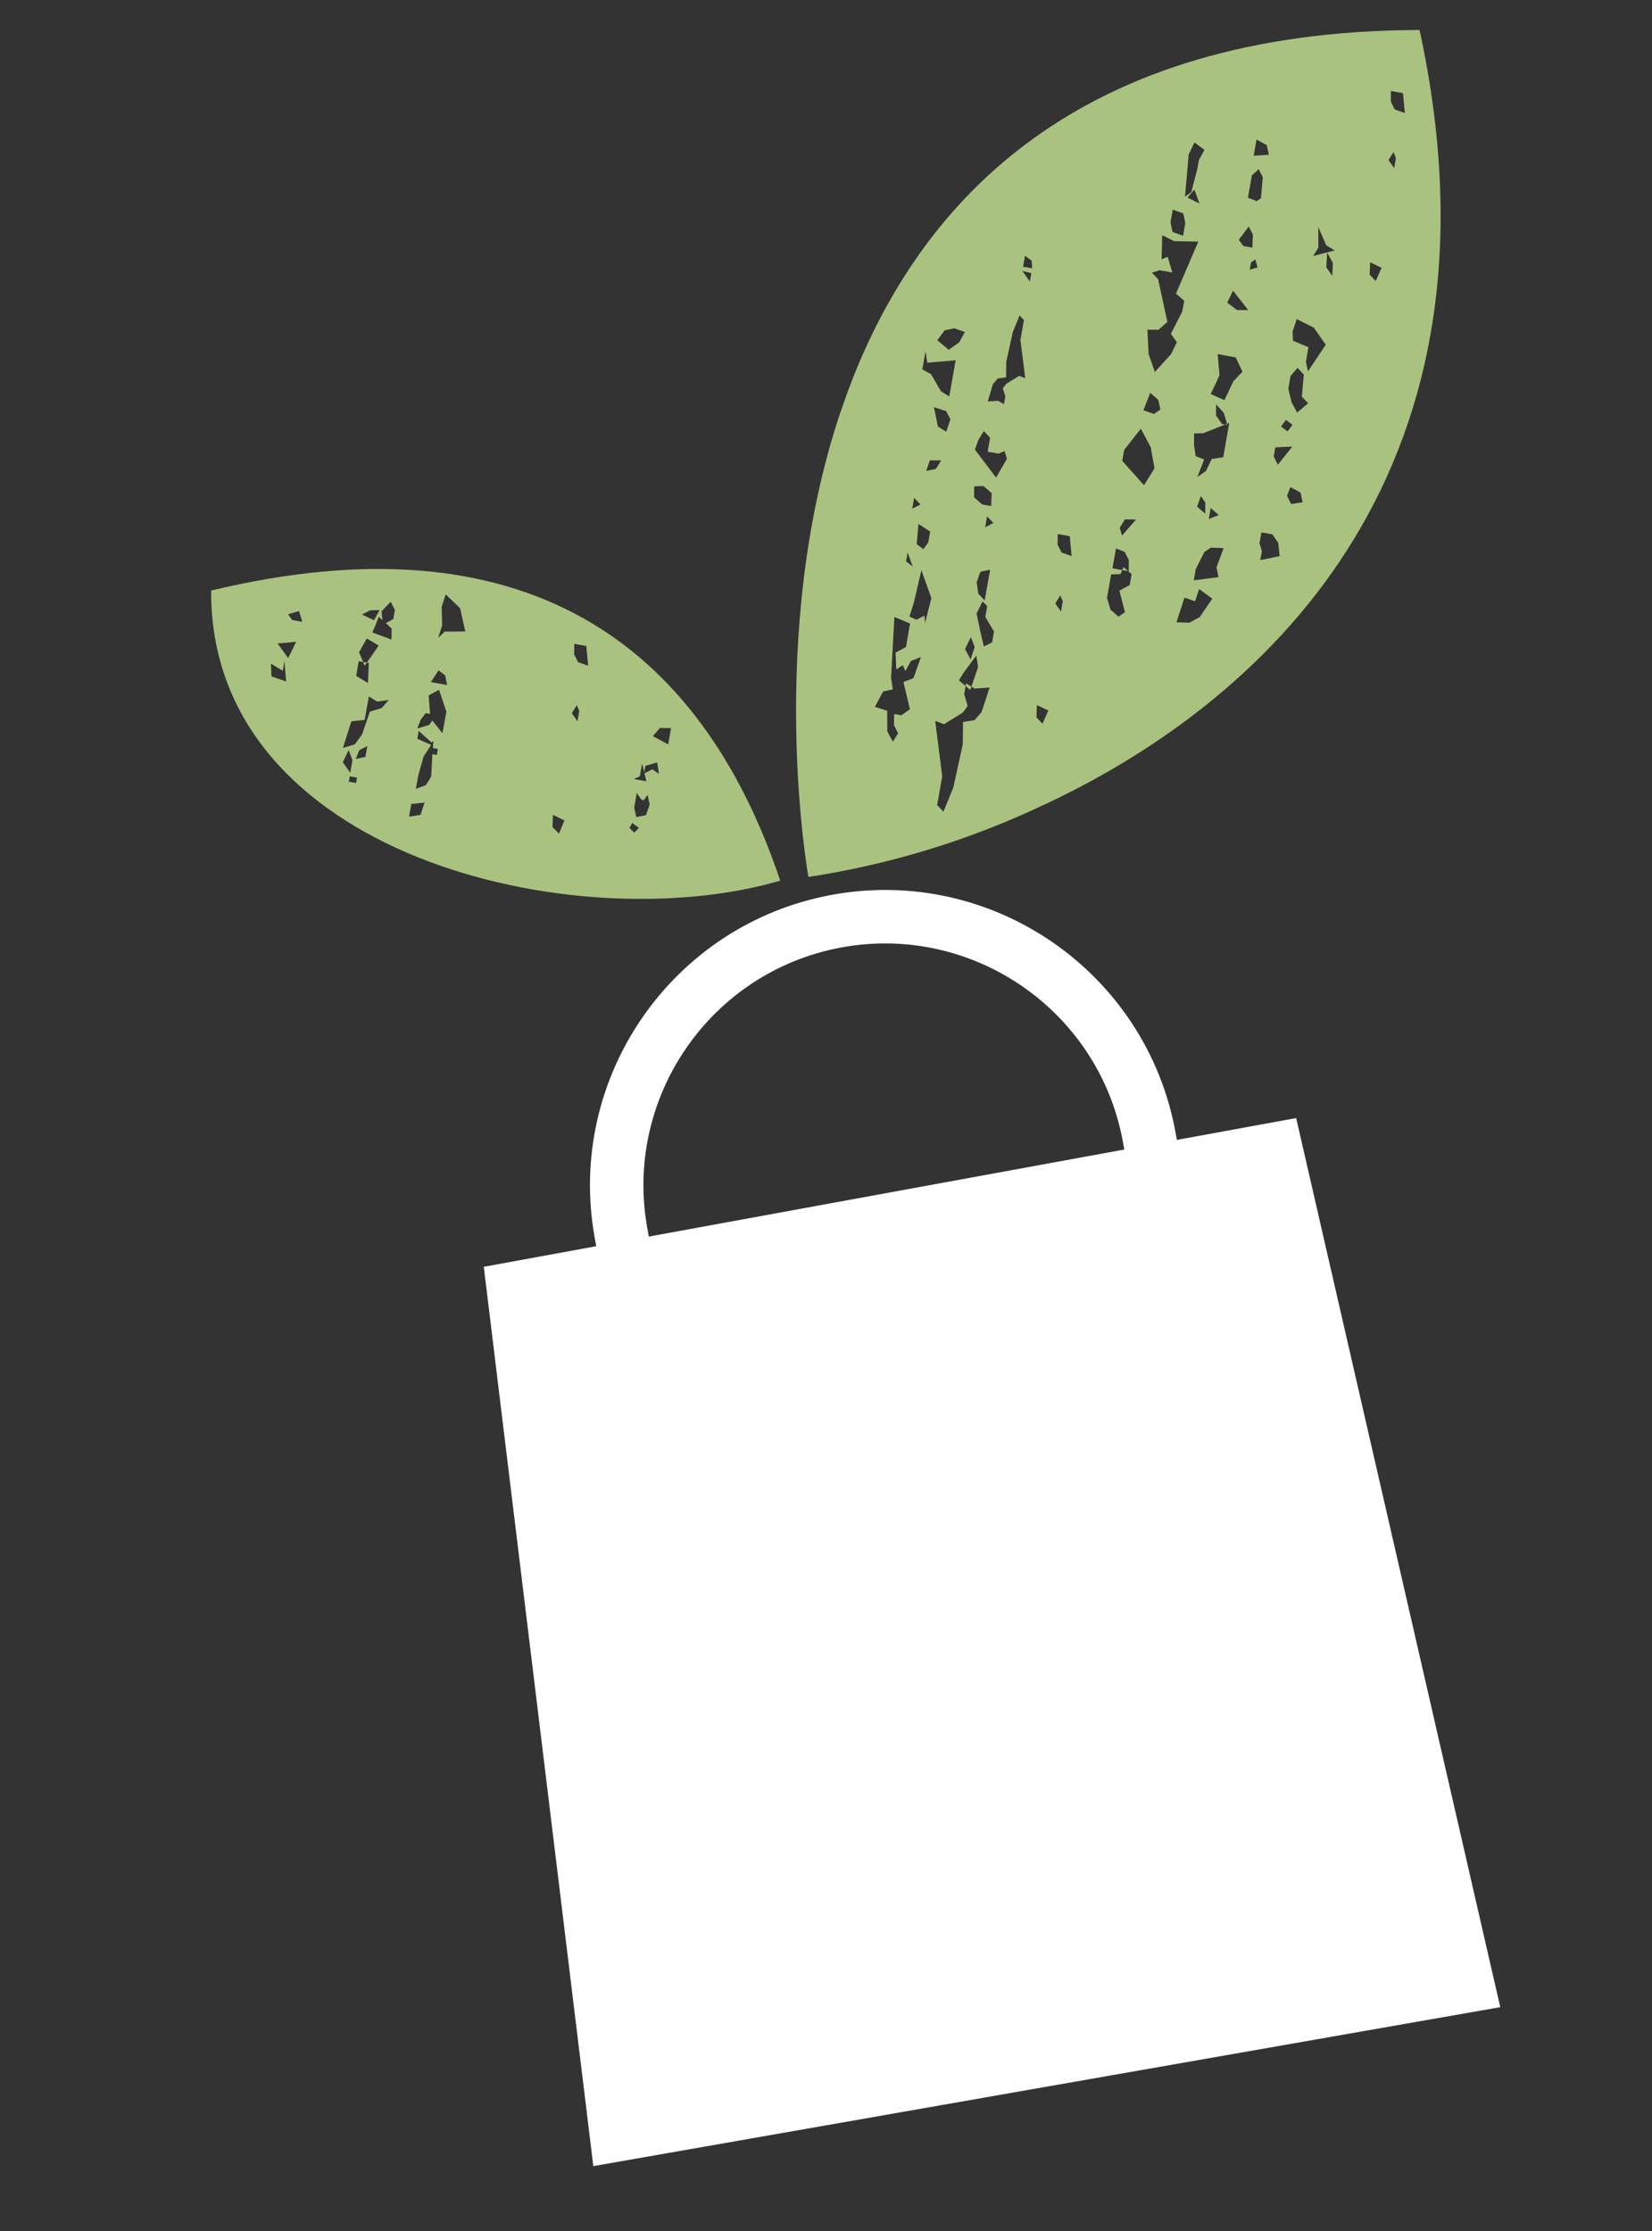 <svg width="20" height="27" viewBox="0 0 20 27" fill="none" xmlns="http://www.w3.org/2000/svg">
<rect x="0" y="0" width="20" height="27" fill="#333333" stroke="none"/>
<path d="M18.163 24.291L7.183 26.215L5.857 15.331L15.692 13.531L18.163 24.291Z" fill="white"/>
<path d="M14.657 17.304L8.079 18.508L7.427 14.946C7.095 13.132 8.3 11.387 10.114 11.055C11.927 10.723 13.673 11.928 14.005 13.742L14.657 17.304L14.657 17.304ZM8.23 18.289L14.438 17.153L13.82 13.776C13.507 12.064 11.859 10.927 10.148 11.24C8.436 11.553 7.299 13.2 7.612 14.912L8.23 18.289V18.289Z" fill="white" stroke="white" stroke-width="0.459" stroke-miterlimit="10"/>
<path fill-rule="evenodd" clip-rule="evenodd" d="M2.556 7.147C2.54 10.357 6.967 11.381 9.446 10.658C8.472 7.76 6.329 6.241 2.556 7.147ZM4.585 7.465L4.631 7.506L4.619 7.399L4.73 7.283L4.781 7.383L4.761 7.492L4.671 7.541L4.741 7.606L4.74 7.74L4.507 7.654L4.544 7.571L4.585 7.465ZM3.286 8.185L3.28 8.032L3.424 8.118L3.444 8L3.464 8.247L3.286 8.185ZM3.489 7.964L3.361 7.788L3.586 7.767L3.489 7.964ZM3.538 7.504L3.487 7.433L3.62 7.396L3.66 7.525L3.538 7.504ZM4.482 7.386L4.595 7.383L4.528 7.507L4.382 7.437L4.482 7.386ZM4.441 7.727L4.585 7.813L4.415 8.057L4.347 7.893L4.441 7.727ZM4.343 8.002L4.465 8.024L4.455 8.266L4.312 8.18L4.343 8.002ZM4.24 9.352L4.15 9.224L4.221 9.078L4.267 9.199L4.24 9.352ZM4.311 9.476L4.223 9.461L4.234 9.395L4.322 9.411L4.311 9.476ZM4.424 9.16L4.308 9.185L4.349 9.079L4.447 9.028L4.424 9.16ZM4.621 8.569L4.478 8.612L4.384 8.888L4.296 9.008L4.152 9.051L4.254 8.729L4.415 8.713L4.465 8.429L4.567 8.491L4.706 8.471L4.621 8.569ZM5.091 9.862L4.952 9.883L4.979 9.73L5.14 9.713L5.091 9.862ZM5.288 9.137L5.235 9.127L5.22 9.399L5.157 9.501L5.035 9.547L5.062 9.394L5.127 9.157L5.22 9.015L5.052 8.941L5.069 8.846L5.225 8.986L5.251 8.968L5.243 9.011L5.241 9.053L5.301 9.064L5.288 9.137ZM5.357 8.874L5.234 8.72L5.195 8.774L5.052 8.816L5.093 8.711L5.152 8.631L5.206 8.64L5.19 8.416L5.315 8.348L5.404 8.612L5.357 8.874ZM5.216 8.255L5.309 8.113L5.389 8.173L5.413 8.29L5.216 8.255ZM5.385 7.644L5.304 7.719L5.353 7.57L5.347 7.343L5.396 7.194L5.57 7.36L5.633 7.642L5.385 7.644ZM6.951 7.92L6.952 7.792L7.098 7.818L7.121 8.057L6.999 8.014L6.951 7.92ZM7.013 8.604L6.991 8.729L6.923 8.631L6.983 8.534L7.013 8.604ZM6.768 10.088L6.689 10.011L6.694 9.861L6.833 9.929L6.768 10.088ZM7.679 10.077L7.621 10.021L7.654 9.959L7.735 10.019L7.679 10.077ZM7.82 9.865L7.703 9.889L7.678 9.772L7.709 9.597L7.763 9.674L7.79 9.688L7.841 9.62L7.865 9.737L7.82 9.865ZM7.897 9.31L7.802 9.358L7.826 9.455L7.672 9.428L7.746 9.396L7.773 9.242L7.8 9.345L7.813 9.269L7.956 9.226L7.977 9.365L7.897 9.31ZM8.09 9.009L7.904 8.909L7.989 8.81L8.124 8.812L8.09 9.009Z" fill="#AAC27F"/>
<path fill-rule="evenodd" clip-rule="evenodd" d="M17.186 0.363C13.068 0.373 11.151 2.41 10.291 4.665C10.251 4.774 10.211 4.882 10.174 4.991C10.172 5 10.171 5.008 10.17 5.017V5.017L10.174 4.99C9.264 7.707 9.787 10.613 9.787 10.613C10.771 10.463 11.727 10.171 12.627 9.745L12.682 9.72C15.444 8.414 18.323 5.602 17.186 0.363ZM12.034 7.643L12.011 7.774L11.911 7.824L11.872 7.659L11.823 7.425L11.895 7.279L11.952 7.335L11.929 7.466L12.034 7.643ZM11.671 8.134L11.82 7.934L11.841 8.073L11.747 8.35L11.609 8.234L11.671 8.134ZM11.927 6.382L11.95 6.248L12.026 6.329L11.927 6.382ZM11.683 7.856L11.754 7.71L11.8 7.831L11.751 7.98L11.683 7.856ZM11.921 7.267L11.844 7.186L11.824 7.047L11.869 6.92L11.987 6.895L11.921 7.267ZM12.409 3.096L12.49 3.155L12.496 3.247L12.386 3.228L12.409 3.096ZM12.486 3.305L12.468 3.407L12.377 3.279L12.486 3.305ZM12.021 4.648L12.08 4.58L12.18 4.567L12.182 4.38L12.261 4.021L12.344 3.817L12.396 3.874L12.354 4.115L12.412 4.577L12.339 4.549L12.182 4.645L12.141 4.7L12.171 4.798L12.154 4.893L12.084 4.85L11.958 4.859L12.021 4.648ZM11.213 5.699L11.258 5.571L11.394 5.572L11.33 5.675L11.213 5.699ZM11.049 6.855L10.969 6.795L10.988 6.686L11.049 6.855ZM11.261 6.433L11.238 6.565L11.179 6.645L11.098 6.586L11.119 6.341L11.261 6.433ZM11.456 5.225L11.355 5.162L11.307 4.927L11.455 4.976L11.506 5.075L11.456 5.225ZM11.436 3.998L11.554 3.973L11.681 4.018L11.614 4.142L11.485 4.233L11.348 4.118L11.436 3.998ZM11.166 4.47L11.205 4.251L11.226 4.39L11.57 4.36L11.492 4.798L11.391 4.735L11.272 4.529L11.166 4.47ZM11.067 6.025L11.144 6.106L11.044 6.156L11.067 6.025ZM11.016 8.583L10.912 8.656L10.825 8.641L10.823 8.775L10.873 8.875L10.81 8.976L10.742 8.852L10.741 8.602L10.592 8.554L10.692 8.368L10.809 8.344L10.788 8.205L10.828 7.467L11.018 7.546L10.968 7.83L10.842 7.898L10.851 8.103L10.929 8.049L10.961 8.122L11.028 7.999L11.149 7.952L11.059 8.207L10.938 8.254L11.016 8.583ZM11.199 7.541L11.193 7.45L11.094 7.5L11.011 7.462L11.064 7.291L11.155 6.901L11.276 7.239L11.199 7.541ZM11.847 5.319L11.911 5.217L11.987 5.298L11.957 5.467L12.088 5.49L12.162 5.459L12.19 5.553L12.059 5.78L11.803 5.441L11.847 5.319ZM11.794 5.885L11.908 5.883L12.006 5.968L12 6.124L11.891 6.105L11.793 6.02L11.794 5.885ZM11.883 8.619L11.797 8.716L11.659 8.737L11.656 9.008L11.542 9.529L11.422 9.824L11.346 9.743L11.407 9.393L11.322 8.723L11.428 8.765L11.656 8.624L11.715 8.544L11.673 8.401L11.696 8.27L11.798 8.333L11.981 8.321L11.883 8.619ZM12.804 6.592L12.806 6.463L12.951 6.489L12.974 6.73L12.852 6.687L12.804 6.592ZM12.867 7.276L12.845 7.401L12.776 7.303L12.836 7.206L12.867 7.276ZM12.621 8.759L12.548 8.682L12.553 8.533L12.692 8.599L12.621 8.759ZM16.13 3.339L16.057 3.236L16.067 3.057L16.136 3.181L16.13 3.339ZM15.96 2.749L16.056 2.968L16.158 3.031L15.898 3.098L15.961 2.996L15.96 2.749ZM15.145 3.177L15.197 3.14L15.225 3.236L15.13 3.264L15.145 3.177ZM15.212 1.689L15.336 1.756L15.361 1.873L15.178 1.885L15.212 1.689ZM15.266 2.399L15.215 2.434L15.108 2.393L15.156 2.122L15.238 2.047L15.288 2.145L15.266 2.399ZM15.118 2.741L15.168 2.84L15.162 2.997L15.053 2.978L14.998 2.901L15.118 2.741ZM14.928 3.518L15.112 3.753L14.976 3.752L14.857 3.663L14.928 3.518ZM14.742 4.286L14.96 4.325L15.042 4.498L14.932 4.614L14.824 4.843L14.657 4.768L14.727 4.623L14.764 4.539L14.742 4.286ZM14.755 6.233L14.634 6.281L14.657 6.149L14.755 6.233ZM14.859 5.143L14.794 5.131L14.721 5.027L14.723 4.893L14.817 4.999L14.859 5.143ZM14.461 1.724L14.581 1.813L14.515 1.937L14.495 2.046L14.422 2.326L14.346 2.38L14.391 1.869L14.461 1.724ZM14.521 2.463L14.376 2.391L14.46 2.294L14.521 2.463ZM14.198 2.538L14.325 2.582L14.35 2.699L14.323 2.853L14.195 2.808L14.171 2.69L14.198 2.538ZM13.677 7.08L13.552 7.148L13.619 7.409L13.541 7.463L13.444 7.378L13.402 7.235L13.452 6.951L13.565 6.948L13.602 6.864L13.7 6.949L13.677 7.08ZM13.616 6.679L13.666 6.777L13.665 6.913L13.468 6.878L13.511 6.638L13.616 6.679ZM13.556 6.388L13.619 6.286L13.754 6.287L13.584 6.482L13.556 6.388ZM13.85 5.872L13.586 5.577L13.61 5.445L13.812 5.188L13.931 5.412L13.977 5.668L13.85 5.872ZM13.843 4.965L13.925 4.754L14.023 4.839L14.048 4.956L13.971 5.01L13.843 4.965ZM14.337 3.639L14.313 3.771L14.175 4.04L14.248 4.142L14.176 4.288L13.981 4.502L13.906 4.285L13.891 3.99L14.025 3.991L14.133 3.896L14.021 3.38L13.945 3.299L14.04 3.271L14.193 3.298L14.136 3.107L14.063 3.139L14.07 2.847L14.215 2.918L14.507 2.924L14.237 3.554L14.337 3.639ZM14.475 5.52L14.455 5.381L14.456 5.246L14.567 5.243L14.882 5.118L14.809 5.534L14.67 5.555L14.6 5.7L14.496 5.772L14.578 5.561L14.475 5.52ZM14.538 6.004L14.592 6.081L14.591 6.216L14.493 6.132L14.538 6.004ZM14.525 7.467L14.4 7.536L14.243 7.531L14.34 7.232L14.468 7.277L14.517 7.128L14.677 7.246L14.525 7.467ZM14.752 6.985L14.453 7.023L14.476 6.889L14.58 6.681L14.658 6.628L14.814 6.633L14.728 6.866L14.752 6.985ZM15.699 3.862L15.906 3.966L16.05 4.172L15.835 4.495L15.81 4.378L15.841 4.202L15.653 4.124L15.649 4.011L15.699 3.862ZM15.636 4.868L15.597 4.704L15.624 4.55L15.709 4.452L15.785 4.534L15.761 4.8L15.837 4.881L15.704 4.993L15.636 4.868ZM15.648 5.141L15.588 5.221L15.509 5.162L15.568 5.082L15.648 5.141ZM15.44 5.415L15.531 5.409L15.645 5.406L15.47 5.624L15.42 5.524L15.44 5.415ZM15.258 6.779L15.277 6.67L15.248 6.574L15.271 6.443L15.403 6.466L15.475 6.569L15.492 6.73L15.258 6.779ZM15.631 6.1L15.581 6L15.622 5.895L15.746 5.962L15.77 6.079L15.631 6.1ZM16.838 1.23L16.839 1.101L16.985 1.127L17.008 1.368L16.886 1.325L16.838 1.23ZM16.9 1.914L16.879 2.035L16.81 1.937L16.87 1.841L16.9 1.914ZM16.582 3.324L16.587 3.174L16.726 3.241L16.655 3.401L16.582 3.324Z" fill="#AAC27F"/>
</svg>
